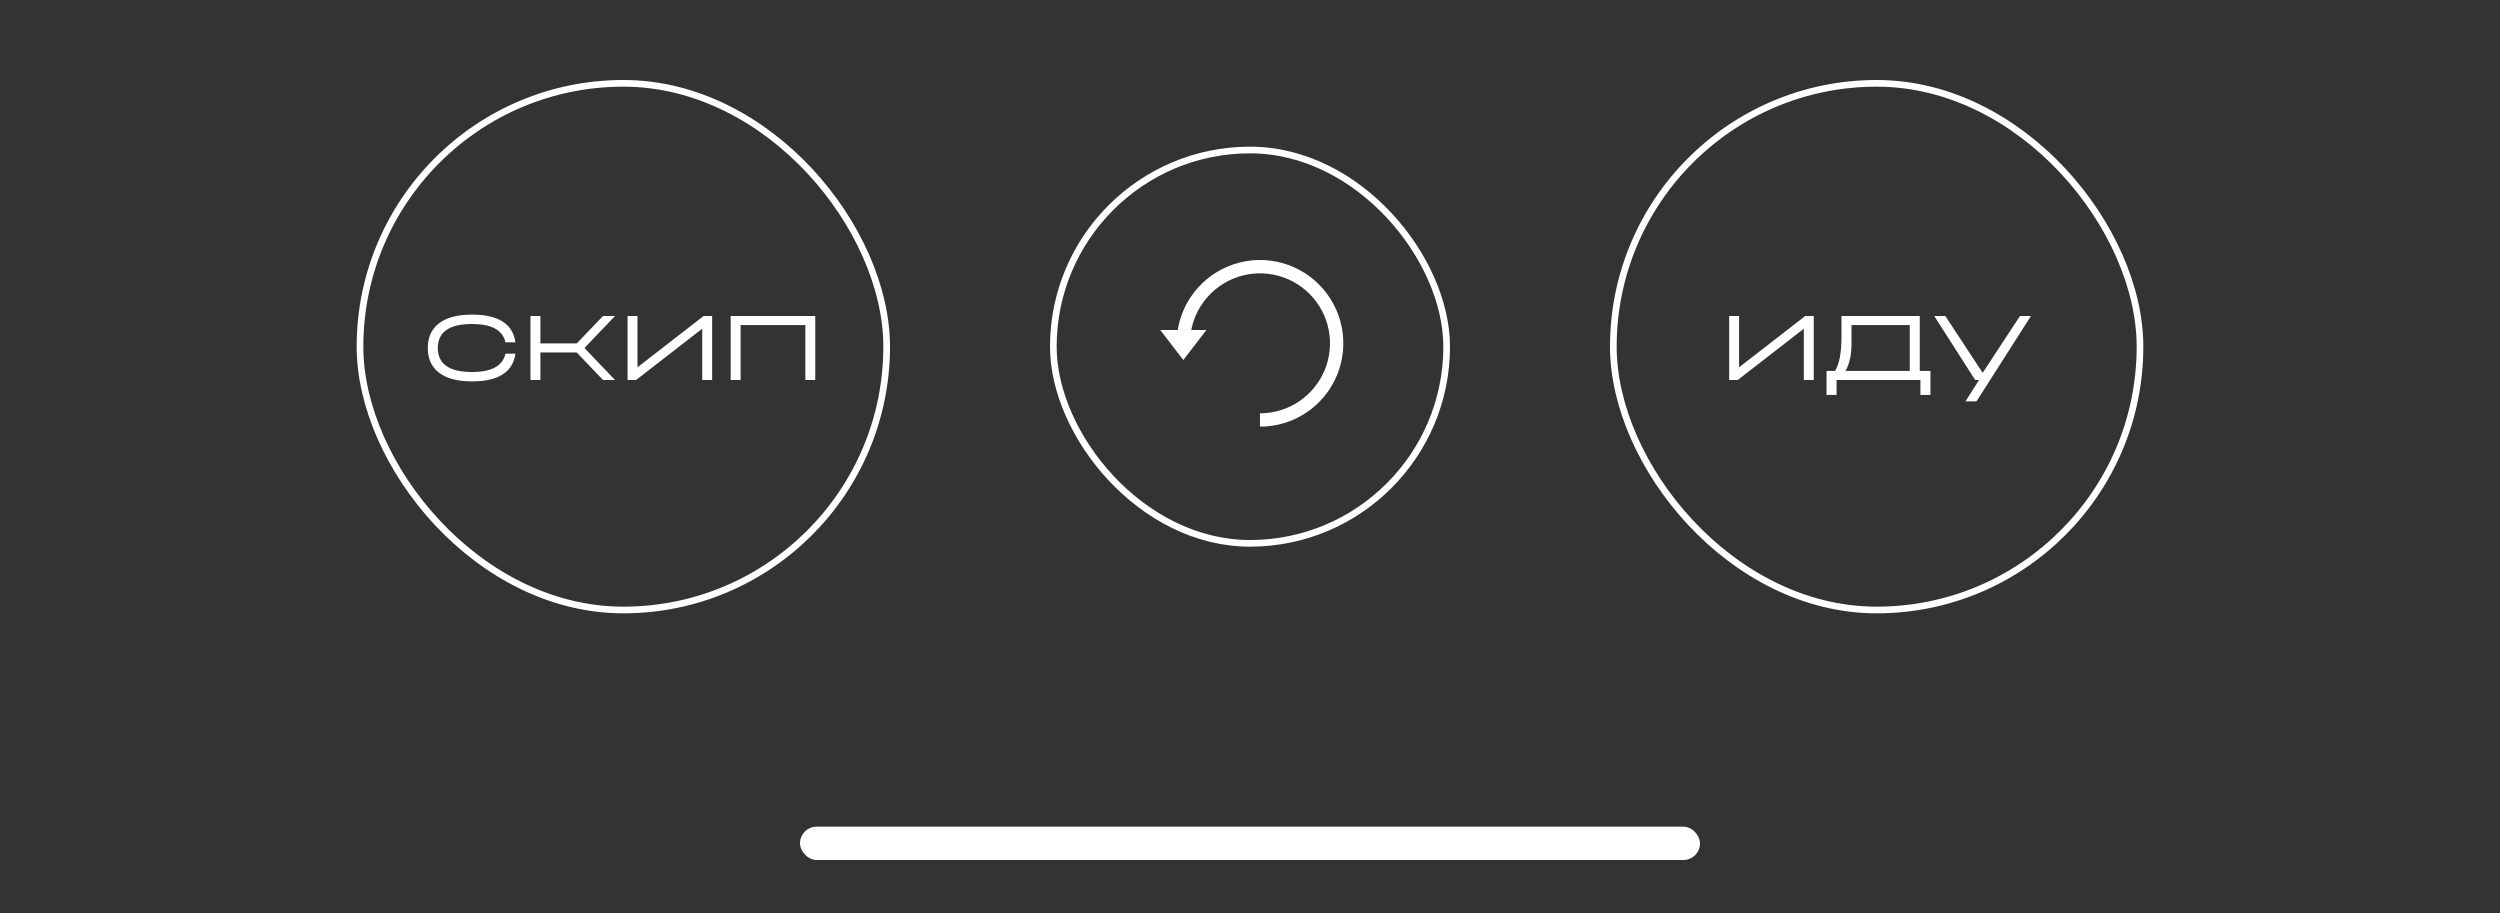 <?xml version="1.0" encoding="UTF-8"?> <svg xmlns="http://www.w3.org/2000/svg" width="375" height="137" viewBox="0 0 375 137" fill="none"><rect x="0" y="0" width="375" height="137" fill="#333333" stroke="none"/> <rect x="54" y="12.5" width="79" height="79" rx="39.5" stroke="white"></rect> <path d="M77.32 53.048C76.926 55.821 74.75 57.208 70.792 57.208C68.542 57.208 66.851 56.739 65.72 55.8C64.686 54.947 64.168 53.747 64.168 52.2C64.168 50.653 64.686 49.453 65.72 48.6C66.851 47.661 68.542 47.192 70.792 47.192C74.75 47.192 76.926 48.579 77.32 51.352H75.816C75.422 49.517 73.747 48.6 70.792 48.6C67.379 48.6 65.672 49.8 65.672 52.2C65.672 54.6 67.379 55.8 70.792 55.8C73.747 55.8 75.422 54.883 75.816 53.048H77.32ZM90.452 47.4H92.26L87.668 52.2L92.26 57H90.452L86.516 52.872H81.06V57H79.572V47.4H81.06V51.512H86.516L90.452 47.4ZM95.622 55.096L105.542 47.4H106.822V57H105.334V49.304L95.414 57H94.134V47.4H95.622V55.096ZM109.603 47.4H122.291V57H120.803V48.76H111.091V57H109.603V47.4Z" fill="white"></path> <rect x="158" y="22.5" width="59" height="59" rx="29.5" stroke="white"></rect> <g clip-path="url(#clip0_1367_4017)"> <path fill-rule="evenodd" clip-rule="evenodd" d="M200.548 56.283C201.494 53.999 201.741 51.486 201.259 49.061C200.777 46.637 199.586 44.409 197.838 42.661C196.09 40.913 193.863 39.722 191.438 39.24C189.013 38.758 186.5 39.005 184.216 39.952C181.932 40.898 179.979 42.5 178.606 44.555C177.606 46.052 176.946 47.739 176.66 49.5H174.035L177.499 54L180.963 49.5H178.691C178.956 48.137 179.49 46.832 180.269 45.666C181.423 43.94 183.062 42.594 184.981 41.799C186.9 41.005 189.011 40.797 191.048 41.202C193.085 41.607 194.955 42.607 196.424 44.075C197.892 45.544 198.892 47.415 199.298 49.452C199.703 51.488 199.495 53.6 198.7 55.518C197.905 57.437 196.559 59.077 194.833 60.23C193.106 61.384 191.076 62 188.999 62V64C191.472 64 193.888 63.267 195.944 61.893C198 60.52 199.602 58.568 200.548 56.283Z" fill="white"></path> </g> <rect x="242" y="12.5" width="79" height="79" rx="39.5" stroke="white"></rect> <path d="M260.864 55.096L270.784 47.4H272.064V57H270.576V49.304L260.656 57H259.376V47.4H260.864V55.096ZM286.461 55.64V48.76H277.725V51.512C277.725 53.208 277.426 54.584 276.829 55.64H286.461ZM276.221 47.4H287.965V55.64H289.565V59.24H288.061V57H275.485V59.24H273.981V55.64H275.261C275.901 54.573 276.221 52.904 276.221 50.632V47.4ZM297.398 55.928L302.998 47.4H304.646L296.47 60.2H294.822L296.854 57H296.278L290.134 47.4H291.798L297.398 55.928Z" fill="white"></path> <rect x="120" y="124" width="135" height="5" rx="2.5" fill="white"></rect> <defs> <clipPath id="clip0_1367_4017"> <rect width="28" height="28" fill="white" transform="translate(173.5 38)"></rect> </clipPath> </defs> </svg> 